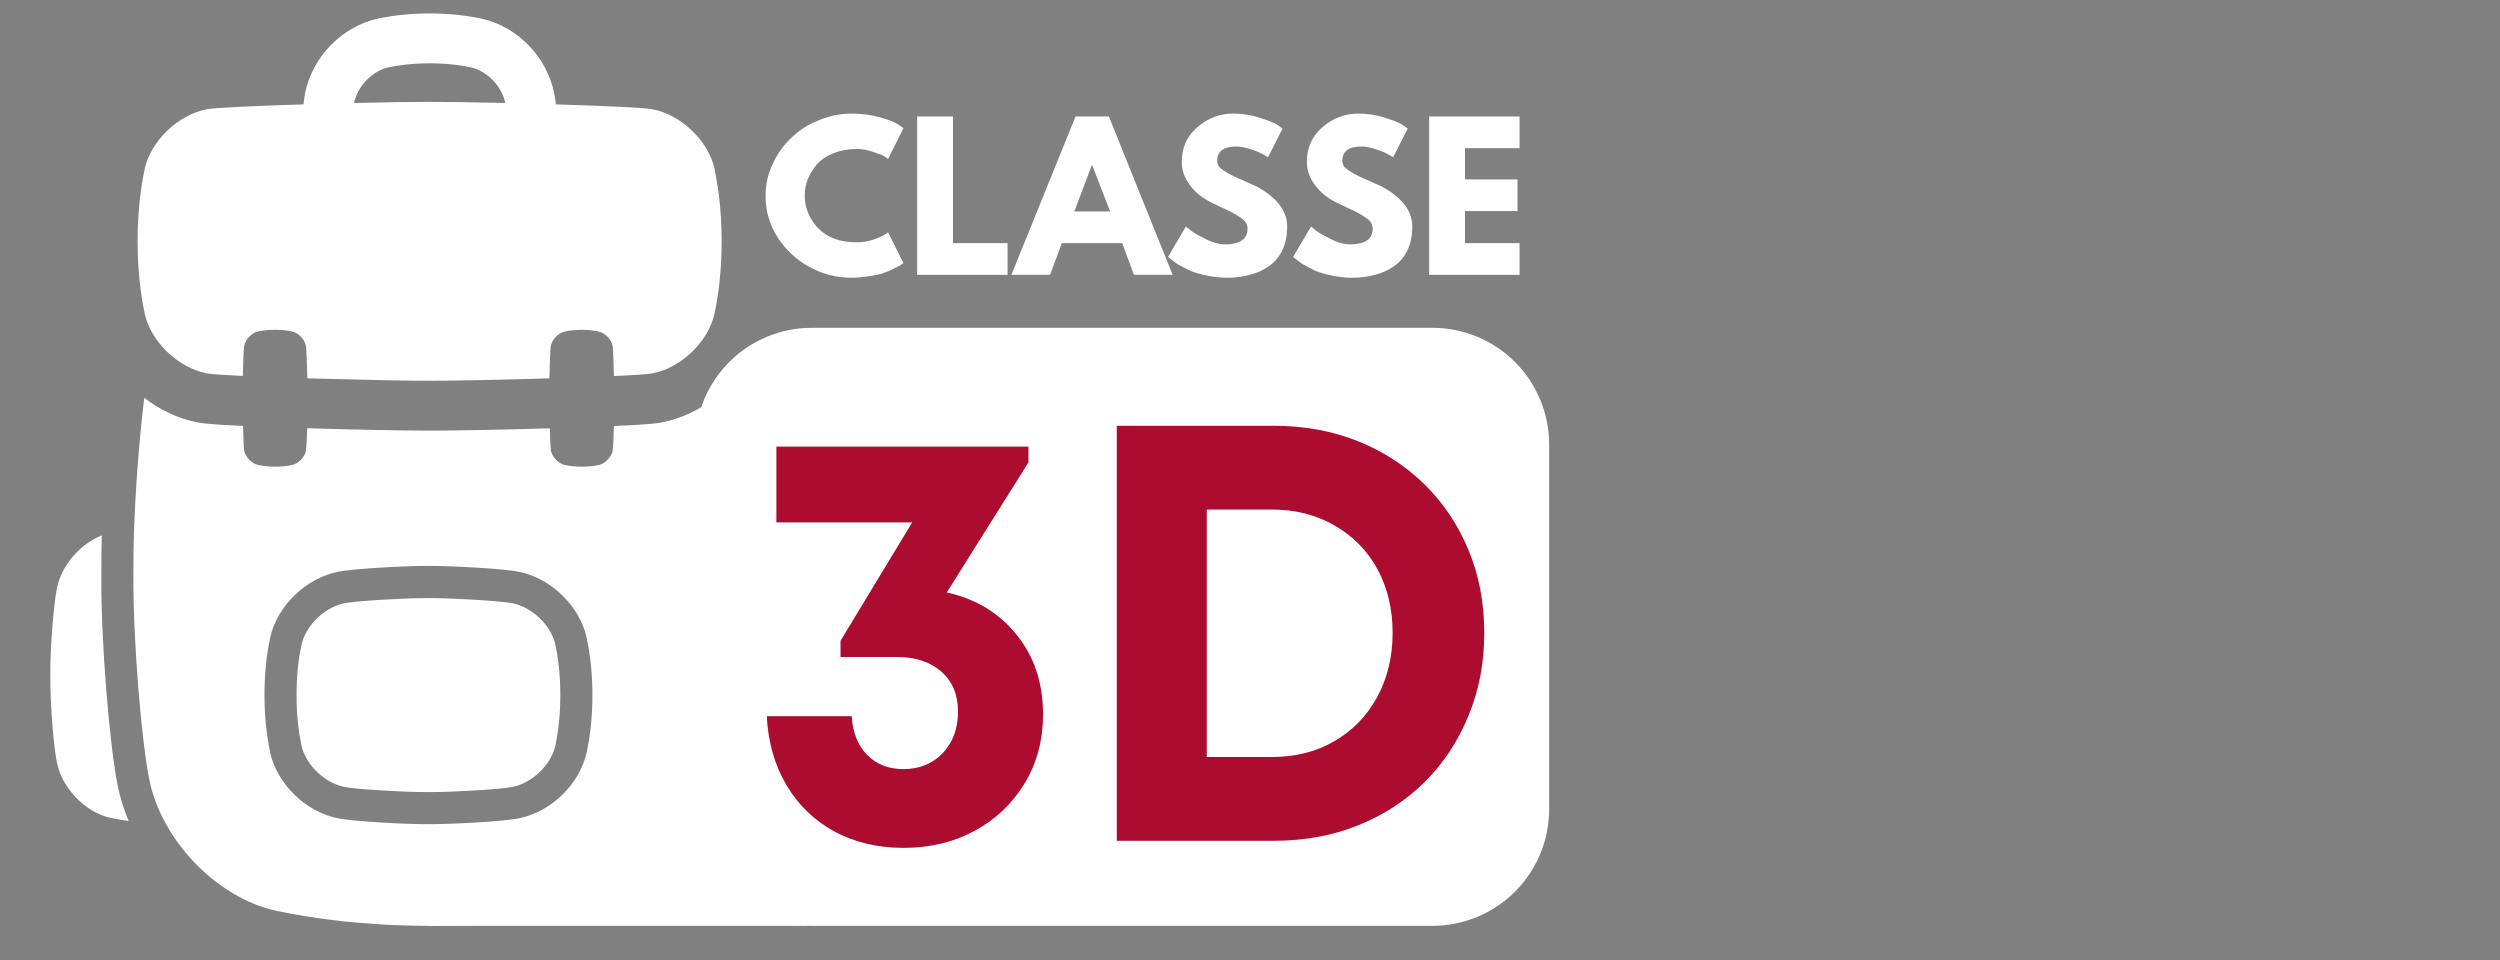 <svg xmlns="http://www.w3.org/2000/svg" xmlns:xlink="http://www.w3.org/1999/xlink" width="125" zoomAndPan="magnify" viewBox="0 0 93.75 36" height="48" preserveAspectRatio="xMidYMid meet" version="1.0"><rect x="0" y="0" width="93.75" height="36" fill="#808080" stroke="none"/><defs><g/><clipPath id="d5f9b075ea"><path d="M 26 12.207 L 58.129 12.207 L 58.129 34.719 L 26 34.719 Z M 26 12.207 " clip-rule="nonzero"/></clipPath><clipPath id="d790a07c0e"><path d="M 30.441 12.293 L 53.715 12.293 C 54.875 12.293 55.992 12.754 56.812 13.574 C 57.633 14.398 58.094 15.512 58.094 16.672 L 58.094 30.34 C 58.094 31.504 57.633 32.617 56.812 33.438 C 55.992 34.258 54.875 34.719 53.715 34.719 L 30.441 34.719 C 29.281 34.719 28.168 34.258 27.348 33.438 C 26.527 32.617 26.066 31.504 26.066 30.34 L 26.066 16.672 C 26.066 15.512 26.527 14.398 27.348 13.574 C 28.168 12.754 29.281 12.293 30.441 12.293 Z M 30.441 12.293 " clip-rule="nonzero"/></clipPath><clipPath id="2347c065c5"><path d="M 1.875 20 L 5 20 L 5 31 L 1.875 31 Z M 1.875 20 " clip-rule="nonzero"/></clipPath><clipPath id="f422581f44"><path d="M 27 20 L 30.336 20 L 30.336 31 L 27 31 Z M 27 20 " clip-rule="nonzero"/></clipPath><clipPath id="9907bf76b8"><path d="M 5 0.5 L 28 0.5 L 28 15 L 5 15 Z M 5 0.5 " clip-rule="nonzero"/></clipPath><clipPath id="86a892f05a"><path d="M 5 14 L 28 14 L 28 34.797 L 5 34.797 Z M 5 14 " clip-rule="nonzero"/></clipPath><clipPath id="c5f50f6e27"><path d="M 16.074 31.008 L 30.277 31.008 L 30.277 34.719 L 16.074 34.719 Z M 16.074 31.008 " clip-rule="nonzero"/></clipPath><clipPath id="b5e9f2ddc9"><path d="M 23.652 28.594 L 28.477 28.594 L 28.477 33.422 L 23.652 33.422 Z M 23.652 28.594 " clip-rule="nonzero"/></clipPath><clipPath id="8d40291cf5"><path d="M 26.066 28.594 C 24.73 28.594 23.652 29.676 23.652 31.008 C 23.652 32.34 24.73 33.422 26.066 33.422 C 27.398 33.422 28.477 32.34 28.477 31.008 C 28.477 29.676 27.398 28.594 26.066 28.594 Z M 26.066 28.594 " clip-rule="nonzero"/></clipPath></defs><g clip-path="url(#d5f9b075ea)"><g clip-path="url(#d790a07c0e)"><path fill="#ffffff" d="M 26.066 12.293 L 58.129 12.293 L 58.129 34.719 L 26.066 34.719 Z M 26.066 12.293 " fill-opacity="1" fill-rule="nonzero"/></g></g><g fill="#ffffff" fill-opacity="1"><g transform="translate(28.537, 10.306)"><g><path d="M 3.594 -1.219 C 3.801 -1.219 4 -1.25 4.188 -1.312 C 4.383 -1.375 4.531 -1.438 4.625 -1.5 L 4.766 -1.594 L 5.344 -0.438 C 5.32 -0.426 5.289 -0.406 5.25 -0.375 C 5.219 -0.352 5.141 -0.312 5.016 -0.25 C 4.898 -0.188 4.77 -0.129 4.625 -0.078 C 4.488 -0.023 4.305 0.016 4.078 0.047 C 3.859 0.086 3.629 0.109 3.391 0.109 C 2.836 0.109 2.312 -0.023 1.812 -0.297 C 1.32 -0.566 0.926 -0.938 0.625 -1.406 C 0.32 -1.883 0.172 -2.398 0.172 -2.953 C 0.172 -3.379 0.258 -3.781 0.438 -4.156 C 0.613 -4.539 0.848 -4.867 1.141 -5.141 C 1.43 -5.422 1.773 -5.641 2.172 -5.797 C 2.566 -5.961 2.973 -6.047 3.391 -6.047 C 3.773 -6.047 4.129 -6 4.453 -5.906 C 4.773 -5.82 5.004 -5.734 5.141 -5.641 L 5.344 -5.5 L 4.766 -4.344 C 4.723 -4.375 4.672 -4.41 4.609 -4.453 C 4.547 -4.492 4.41 -4.547 4.203 -4.609 C 4.004 -4.68 3.801 -4.719 3.594 -4.719 C 3.27 -4.719 2.977 -4.664 2.719 -4.562 C 2.457 -4.457 2.25 -4.316 2.094 -4.141 C 1.945 -3.961 1.832 -3.773 1.75 -3.578 C 1.676 -3.379 1.641 -3.176 1.641 -2.969 C 1.641 -2.52 1.805 -2.113 2.141 -1.75 C 2.484 -1.395 2.969 -1.219 3.594 -1.219 Z M 3.594 -1.219 "/></g></g></g><g fill="#ffffff" fill-opacity="1"><g transform="translate(33.956, 10.306)"><g><path d="M 1.781 -5.938 L 1.781 -1.188 L 3.828 -1.188 L 3.828 0 L 0.438 0 L 0.438 -5.938 Z M 1.781 -5.938 "/></g></g></g><g fill="#ffffff" fill-opacity="1"><g transform="translate(38.13, 10.306)"><g><path d="M 3.453 -5.938 L 5.844 0 L 4.391 0 L 3.953 -1.188 L 1.688 -1.188 L 1.25 0 L -0.203 0 L 2.203 -5.938 Z M 3.5 -2.375 L 2.828 -4.109 L 2.812 -4.109 L 2.156 -2.375 Z M 3.5 -2.375 "/></g></g></g><g fill="#ffffff" fill-opacity="1"><g transform="translate(43.628, 10.306)"><g><path d="M 2.625 -6.047 C 2.945 -6.047 3.258 -6 3.562 -5.906 C 3.875 -5.812 4.102 -5.723 4.25 -5.641 L 4.469 -5.484 L 3.922 -4.406 C 3.879 -4.438 3.816 -4.473 3.734 -4.516 C 3.66 -4.566 3.516 -4.629 3.297 -4.703 C 3.086 -4.773 2.895 -4.812 2.719 -4.812 C 2.488 -4.812 2.312 -4.766 2.188 -4.672 C 2.07 -4.578 2.016 -4.445 2.016 -4.281 C 2.016 -4.195 2.039 -4.117 2.094 -4.047 C 2.156 -3.984 2.254 -3.91 2.391 -3.828 C 2.523 -3.754 2.645 -3.691 2.75 -3.641 C 2.863 -3.598 3.031 -3.523 3.25 -3.422 C 3.633 -3.266 3.961 -3.047 4.234 -2.766 C 4.504 -2.484 4.641 -2.164 4.641 -1.812 C 4.641 -1.469 4.578 -1.164 4.453 -0.906 C 4.328 -0.656 4.156 -0.457 3.938 -0.312 C 3.727 -0.164 3.492 -0.062 3.234 0 C 2.984 0.07 2.707 0.109 2.406 0.109 C 2.145 0.109 1.891 0.082 1.641 0.031 C 1.391 -0.02 1.176 -0.082 1 -0.156 C 0.832 -0.238 0.68 -0.316 0.547 -0.391 C 0.422 -0.473 0.328 -0.539 0.266 -0.594 L 0.172 -0.672 L 0.844 -1.812 C 0.895 -1.77 0.973 -1.707 1.078 -1.625 C 1.18 -1.551 1.359 -1.453 1.609 -1.328 C 1.867 -1.203 2.098 -1.141 2.297 -1.141 C 2.867 -1.141 3.156 -1.336 3.156 -1.734 C 3.156 -1.805 3.133 -1.879 3.094 -1.953 C 3.051 -2.023 2.977 -2.094 2.875 -2.156 C 2.77 -2.227 2.676 -2.285 2.594 -2.328 C 2.52 -2.367 2.391 -2.43 2.203 -2.516 C 2.023 -2.598 1.895 -2.66 1.812 -2.703 C 1.457 -2.879 1.18 -3.102 0.984 -3.375 C 0.785 -3.645 0.688 -3.93 0.688 -4.234 C 0.688 -4.766 0.879 -5.195 1.266 -5.531 C 1.66 -5.875 2.113 -6.047 2.625 -6.047 Z M 2.625 -6.047 "/></g></g></g><g fill="#ffffff" fill-opacity="1"><g transform="translate(48.32, 10.306)"><g><path d="M 2.625 -6.047 C 2.945 -6.047 3.258 -6 3.562 -5.906 C 3.875 -5.812 4.102 -5.723 4.25 -5.641 L 4.469 -5.484 L 3.922 -4.406 C 3.879 -4.438 3.816 -4.473 3.734 -4.516 C 3.66 -4.566 3.516 -4.629 3.297 -4.703 C 3.086 -4.773 2.895 -4.812 2.719 -4.812 C 2.488 -4.812 2.312 -4.766 2.188 -4.672 C 2.07 -4.578 2.016 -4.445 2.016 -4.281 C 2.016 -4.195 2.039 -4.117 2.094 -4.047 C 2.156 -3.984 2.254 -3.91 2.391 -3.828 C 2.523 -3.754 2.645 -3.691 2.75 -3.641 C 2.863 -3.598 3.031 -3.523 3.25 -3.422 C 3.633 -3.266 3.961 -3.047 4.234 -2.766 C 4.504 -2.484 4.641 -2.164 4.641 -1.812 C 4.641 -1.469 4.578 -1.164 4.453 -0.906 C 4.328 -0.656 4.156 -0.457 3.938 -0.312 C 3.727 -0.164 3.492 -0.062 3.234 0 C 2.984 0.07 2.707 0.109 2.406 0.109 C 2.145 0.109 1.891 0.082 1.641 0.031 C 1.391 -0.02 1.176 -0.082 1 -0.156 C 0.832 -0.238 0.68 -0.316 0.547 -0.391 C 0.422 -0.473 0.328 -0.539 0.266 -0.594 L 0.172 -0.672 L 0.844 -1.812 C 0.895 -1.77 0.973 -1.707 1.078 -1.625 C 1.18 -1.551 1.359 -1.453 1.609 -1.328 C 1.867 -1.203 2.098 -1.141 2.297 -1.141 C 2.867 -1.141 3.156 -1.336 3.156 -1.734 C 3.156 -1.805 3.133 -1.879 3.094 -1.953 C 3.051 -2.023 2.977 -2.094 2.875 -2.156 C 2.77 -2.227 2.676 -2.285 2.594 -2.328 C 2.52 -2.367 2.391 -2.43 2.203 -2.516 C 2.023 -2.598 1.895 -2.66 1.812 -2.703 C 1.457 -2.879 1.18 -3.102 0.984 -3.375 C 0.785 -3.645 0.688 -3.93 0.688 -4.234 C 0.688 -4.766 0.879 -5.195 1.266 -5.531 C 1.66 -5.875 2.113 -6.047 2.625 -6.047 Z M 2.625 -6.047 "/></g></g></g><g fill="#ffffff" fill-opacity="1"><g transform="translate(53.156, 10.306)"><g><path d="M 3.828 -5.938 L 3.828 -4.75 L 1.781 -4.75 L 1.781 -3.578 L 3.75 -3.578 L 3.75 -2.391 L 1.781 -2.391 L 1.781 -1.188 L 3.828 -1.188 L 3.828 0 L 0.438 0 L 0.438 -5.938 Z M 3.828 -5.938 "/></g></g></g><path fill="#ffffff" d="M 19.207 22.621 C 18.777 22.535 17.039 22.43 16.168 22.43 C 16.133 22.43 16.098 22.43 16.066 22.43 C 16.035 22.43 16 22.43 15.965 22.43 C 15.09 22.43 13.355 22.535 12.922 22.621 C 12.184 22.766 11.469 23.441 11.305 24.18 C 11.211 24.625 11.121 25.234 11.121 26.066 C 11.121 26.898 11.211 27.508 11.305 27.957 C 11.469 28.691 12.184 29.367 12.922 29.512 C 13.355 29.598 15.094 29.703 15.965 29.703 L 16.168 29.703 C 17.039 29.703 18.777 29.598 19.207 29.512 C 19.949 29.367 20.664 28.691 20.828 27.957 C 20.918 27.508 21.012 26.898 21.012 26.066 C 21.012 25.234 20.918 24.625 20.828 24.18 C 20.664 23.441 19.949 22.766 19.207 22.621 Z M 19.207 22.621 " fill-opacity="1" fill-rule="nonzero"/><g clip-path="url(#2347c065c5)"><path fill="#ffffff" d="M 4.41 29.445 C 4.113 27.945 3.773 24.055 3.801 21.461 C 3.797 21.031 3.805 20.562 3.816 20.078 C 3 20.398 2.297 21.219 2.133 22.062 C 2.02 22.641 1.875 24.258 1.887 25.324 C 1.875 26.395 2.016 28.008 2.133 28.59 C 2.316 29.539 3.188 30.457 4.133 30.668 C 4.34 30.711 4.57 30.754 4.828 30.789 C 4.641 30.352 4.5 29.902 4.41 29.445 Z M 4.41 29.445 " fill-opacity="1" fill-rule="nonzero"/></g><g clip-path="url(#f422581f44)"><path fill="#ffffff" d="M 30.008 22.102 C 29.848 21.285 29.188 20.496 28.406 20.152 C 28.422 20.613 28.426 21.051 28.422 21.461 C 28.449 24.055 28.109 27.945 27.812 29.445 C 27.719 29.914 27.574 30.375 27.383 30.82 C 27.613 30.785 27.82 30.746 28.008 30.707 C 28.953 30.5 29.824 29.578 30.008 28.629 C 30.121 28.051 30.266 26.434 30.254 25.363 C 30.266 24.297 30.125 22.68 30.008 22.102 Z M 30.008 22.102 " fill-opacity="1" fill-rule="nonzero"/></g><g clip-path="url(#9907bf76b8)"><path fill="#ffffff" d="M 26.797 6.332 C 26.562 5.273 25.535 4.301 24.469 4.098 C 24.168 4.035 22.574 3.969 20.848 3.914 C 20.828 3.754 20.805 3.609 20.781 3.496 C 20.516 2.145 19.402 0.996 18.07 0.703 L 18.047 0.695 C 17.43 0.57 16.801 0.504 16.117 0.504 L 16.109 0.504 C 15.426 0.504 14.793 0.57 14.18 0.695 L 14.156 0.703 C 12.82 0.996 11.707 2.145 11.441 3.496 C 11.422 3.609 11.398 3.754 11.379 3.914 C 9.648 3.969 8.055 4.035 7.75 4.098 C 6.688 4.301 5.66 5.273 5.426 6.332 C 5.293 6.977 5.16 7.852 5.16 9.047 C 5.16 10.242 5.293 11.117 5.426 11.762 C 5.66 12.824 6.688 13.793 7.75 14 C 7.91 14.031 8.414 14.066 9.105 14.098 C 9.117 13.602 9.137 13.062 9.156 12.977 C 9.203 12.727 9.43 12.484 9.68 12.43 C 9.828 12.398 10.035 12.367 10.312 12.367 C 10.594 12.367 10.801 12.398 10.949 12.43 C 11.199 12.484 11.426 12.727 11.473 12.977 C 11.492 13.066 11.512 13.668 11.527 14.188 C 13.445 14.242 15.492 14.285 16.109 14.277 C 16.719 14.285 18.711 14.246 20.602 14.188 C 20.613 13.668 20.637 13.07 20.656 12.977 C 20.703 12.727 20.93 12.488 21.18 12.434 C 21.332 12.398 21.535 12.371 21.816 12.367 C 22.094 12.367 22.301 12.398 22.449 12.434 C 22.699 12.488 22.926 12.727 22.973 12.977 C 22.992 13.062 23.012 13.605 23.023 14.102 C 23.762 14.07 24.305 14.035 24.469 14 C 25.531 13.797 26.559 12.824 26.793 11.766 C 26.93 11.121 27.059 10.246 27.062 9.051 C 27.059 7.855 26.93 6.977 26.793 6.336 Z M 13.281 3.859 C 13.398 3.25 13.953 2.664 14.559 2.527 C 14.926 2.453 15.43 2.375 16.113 2.375 C 16.797 2.375 17.297 2.449 17.664 2.527 C 18.273 2.664 18.828 3.25 18.945 3.859 L 18.945 3.863 C 17.66 3.832 16.539 3.816 16.109 3.82 C 15.68 3.816 14.562 3.832 13.277 3.863 L 13.277 3.859 Z M 13.281 3.859 " fill-opacity="1" fill-rule="nonzero"/></g><g clip-path="url(#86a892f05a)"><path fill="#ffffff" d="M 27.219 21.461 C 27.238 19.473 27.035 16.691 26.816 14.918 C 26.23 15.371 25.551 15.695 24.836 15.836 C 24.691 15.867 24.445 15.914 23.02 15.977 C 23.008 16.406 22.992 16.816 22.977 16.891 C 22.93 17.141 22.699 17.383 22.453 17.438 C 22.301 17.469 22.098 17.5 21.816 17.5 C 21.539 17.5 21.332 17.469 21.184 17.438 C 20.934 17.383 20.707 17.141 20.656 16.891 C 20.645 16.82 20.629 16.457 20.617 16.062 C 18.906 16.113 17.062 16.148 16.277 16.148 C 16.215 16.148 16.16 16.148 16.113 16.148 C 16.066 16.148 16.012 16.148 15.949 16.148 C 15.148 16.148 13.254 16.113 11.52 16.059 C 11.508 16.457 11.488 16.82 11.477 16.891 C 11.43 17.141 11.199 17.383 10.953 17.438 C 10.801 17.469 10.598 17.5 10.316 17.5 C 10.035 17.5 9.832 17.469 9.68 17.438 C 9.434 17.383 9.203 17.141 9.156 16.891 C 9.141 16.816 9.125 16.402 9.113 15.973 C 7.773 15.91 7.535 15.867 7.391 15.836 C 6.676 15.699 5.996 15.371 5.41 14.918 C 5.188 16.695 4.984 19.473 5.004 21.461 C 4.977 24 5.316 27.836 5.594 29.211 C 6.031 31.469 8.094 33.652 10.344 34.152 C 11.711 34.438 13.574 34.715 16.113 34.719 C 18.652 34.715 20.512 34.438 21.879 34.152 C 24.129 33.652 26.195 31.469 26.633 29.211 C 26.906 27.836 27.246 24 27.219 21.461 Z M 22.215 26.066 L 22.215 26.07 C 22.215 26.828 22.145 27.523 22.004 28.199 L 22.004 28.207 L 22 28.215 C 21.734 29.414 20.66 30.453 19.441 30.691 C 18.859 30.805 16.992 30.906 16.168 30.906 C 16.133 30.906 16.098 30.906 16.066 30.906 C 16.031 30.906 16 30.906 15.965 30.906 C 15.137 30.906 13.273 30.805 12.691 30.691 C 11.473 30.453 10.395 29.41 10.129 28.215 L 10.129 28.199 C 9.988 27.52 9.918 26.824 9.918 26.066 L 9.918 26.062 C 9.918 25.305 9.984 24.609 10.129 23.93 L 10.129 23.914 C 10.395 22.719 11.473 21.676 12.691 21.438 C 13.27 21.324 15.141 21.223 15.965 21.223 L 16.168 21.223 C 16.992 21.223 18.859 21.324 19.441 21.438 C 20.66 21.676 21.734 22.719 22 23.914 L 22.004 23.926 L 22.004 23.934 C 22.145 24.609 22.215 25.309 22.215 26.062 Z M 22.215 26.066 " fill-opacity="1" fill-rule="nonzero"/></g><g clip-path="url(#c5f50f6e27)"><path fill="#ffffff" d="M 16.074 31.008 L 30.273 31.008 L 30.273 34.719 L 16.074 34.719 Z M 16.074 31.008 " fill-opacity="1" fill-rule="nonzero"/></g><g fill="#ac0c30" fill-opacity="1"><g transform="translate(27.848, 31.529)"><g><path d="M 7.656 -9.312 C 8.75 -9.07 9.625 -8.539 10.281 -7.719 C 10.938 -6.906 11.266 -5.91 11.266 -4.734 C 11.266 -3.773 11.035 -2.914 10.578 -2.156 C 10.117 -1.395 9.492 -0.801 8.703 -0.375 C 7.922 0.051 7.031 0.266 6.031 0.266 C 5.051 0.266 4.18 0.055 3.422 -0.359 C 2.672 -0.773 2.078 -1.352 1.641 -2.094 C 1.203 -2.832 0.957 -3.691 0.906 -4.672 L 4.094 -4.672 C 4.125 -4.078 4.312 -3.598 4.656 -3.234 C 5.008 -2.867 5.469 -2.688 6.031 -2.688 C 6.625 -2.688 7.113 -2.883 7.5 -3.281 C 7.883 -3.688 8.078 -4.207 8.078 -4.844 C 8.078 -5.477 7.867 -5.977 7.453 -6.344 C 7.035 -6.707 6.484 -6.891 5.797 -6.891 L 3.672 -6.891 L 3.672 -7.5 L 6.359 -11.938 L 1.266 -11.938 L 1.266 -14.781 L 10.719 -14.781 L 10.719 -14.188 Z M 7.656 -9.312 "/></g></g></g><g fill="#ac0c30" fill-opacity="1"><g transform="translate(40.098, 31.529)"><g><path d="M 7.672 -15.562 C 8.816 -15.562 9.867 -15.367 10.828 -14.984 C 11.785 -14.598 12.617 -14.055 13.328 -13.359 C 14.035 -12.66 14.582 -11.844 14.969 -10.906 C 15.363 -9.969 15.562 -8.93 15.562 -7.797 C 15.562 -6.672 15.363 -5.633 14.969 -4.688 C 14.582 -3.738 14.035 -2.91 13.328 -2.203 C 12.617 -1.504 11.785 -0.961 10.828 -0.578 C 9.867 -0.191 8.816 0 7.672 0 L 1.781 0 L 1.781 -15.562 Z M 7.578 -3.141 C 8.473 -3.141 9.258 -3.336 9.938 -3.734 C 10.625 -4.129 11.16 -4.68 11.547 -5.391 C 11.93 -6.098 12.125 -6.898 12.125 -7.797 C 12.125 -8.703 11.93 -9.504 11.547 -10.203 C 11.16 -10.898 10.625 -11.441 9.938 -11.828 C 9.258 -12.223 8.473 -12.422 7.578 -12.422 L 5.156 -12.422 L 5.156 -3.141 Z M 7.578 -3.141 "/></g></g></g><g clip-path="url(#b5e9f2ddc9)"><g clip-path="url(#8d40291cf5)"><path fill="#ffffff" d="M 23.652 28.594 L 28.477 28.594 L 28.477 33.422 L 23.652 33.422 Z M 23.652 28.594 " fill-opacity="1" fill-rule="nonzero"/></g></g></svg>